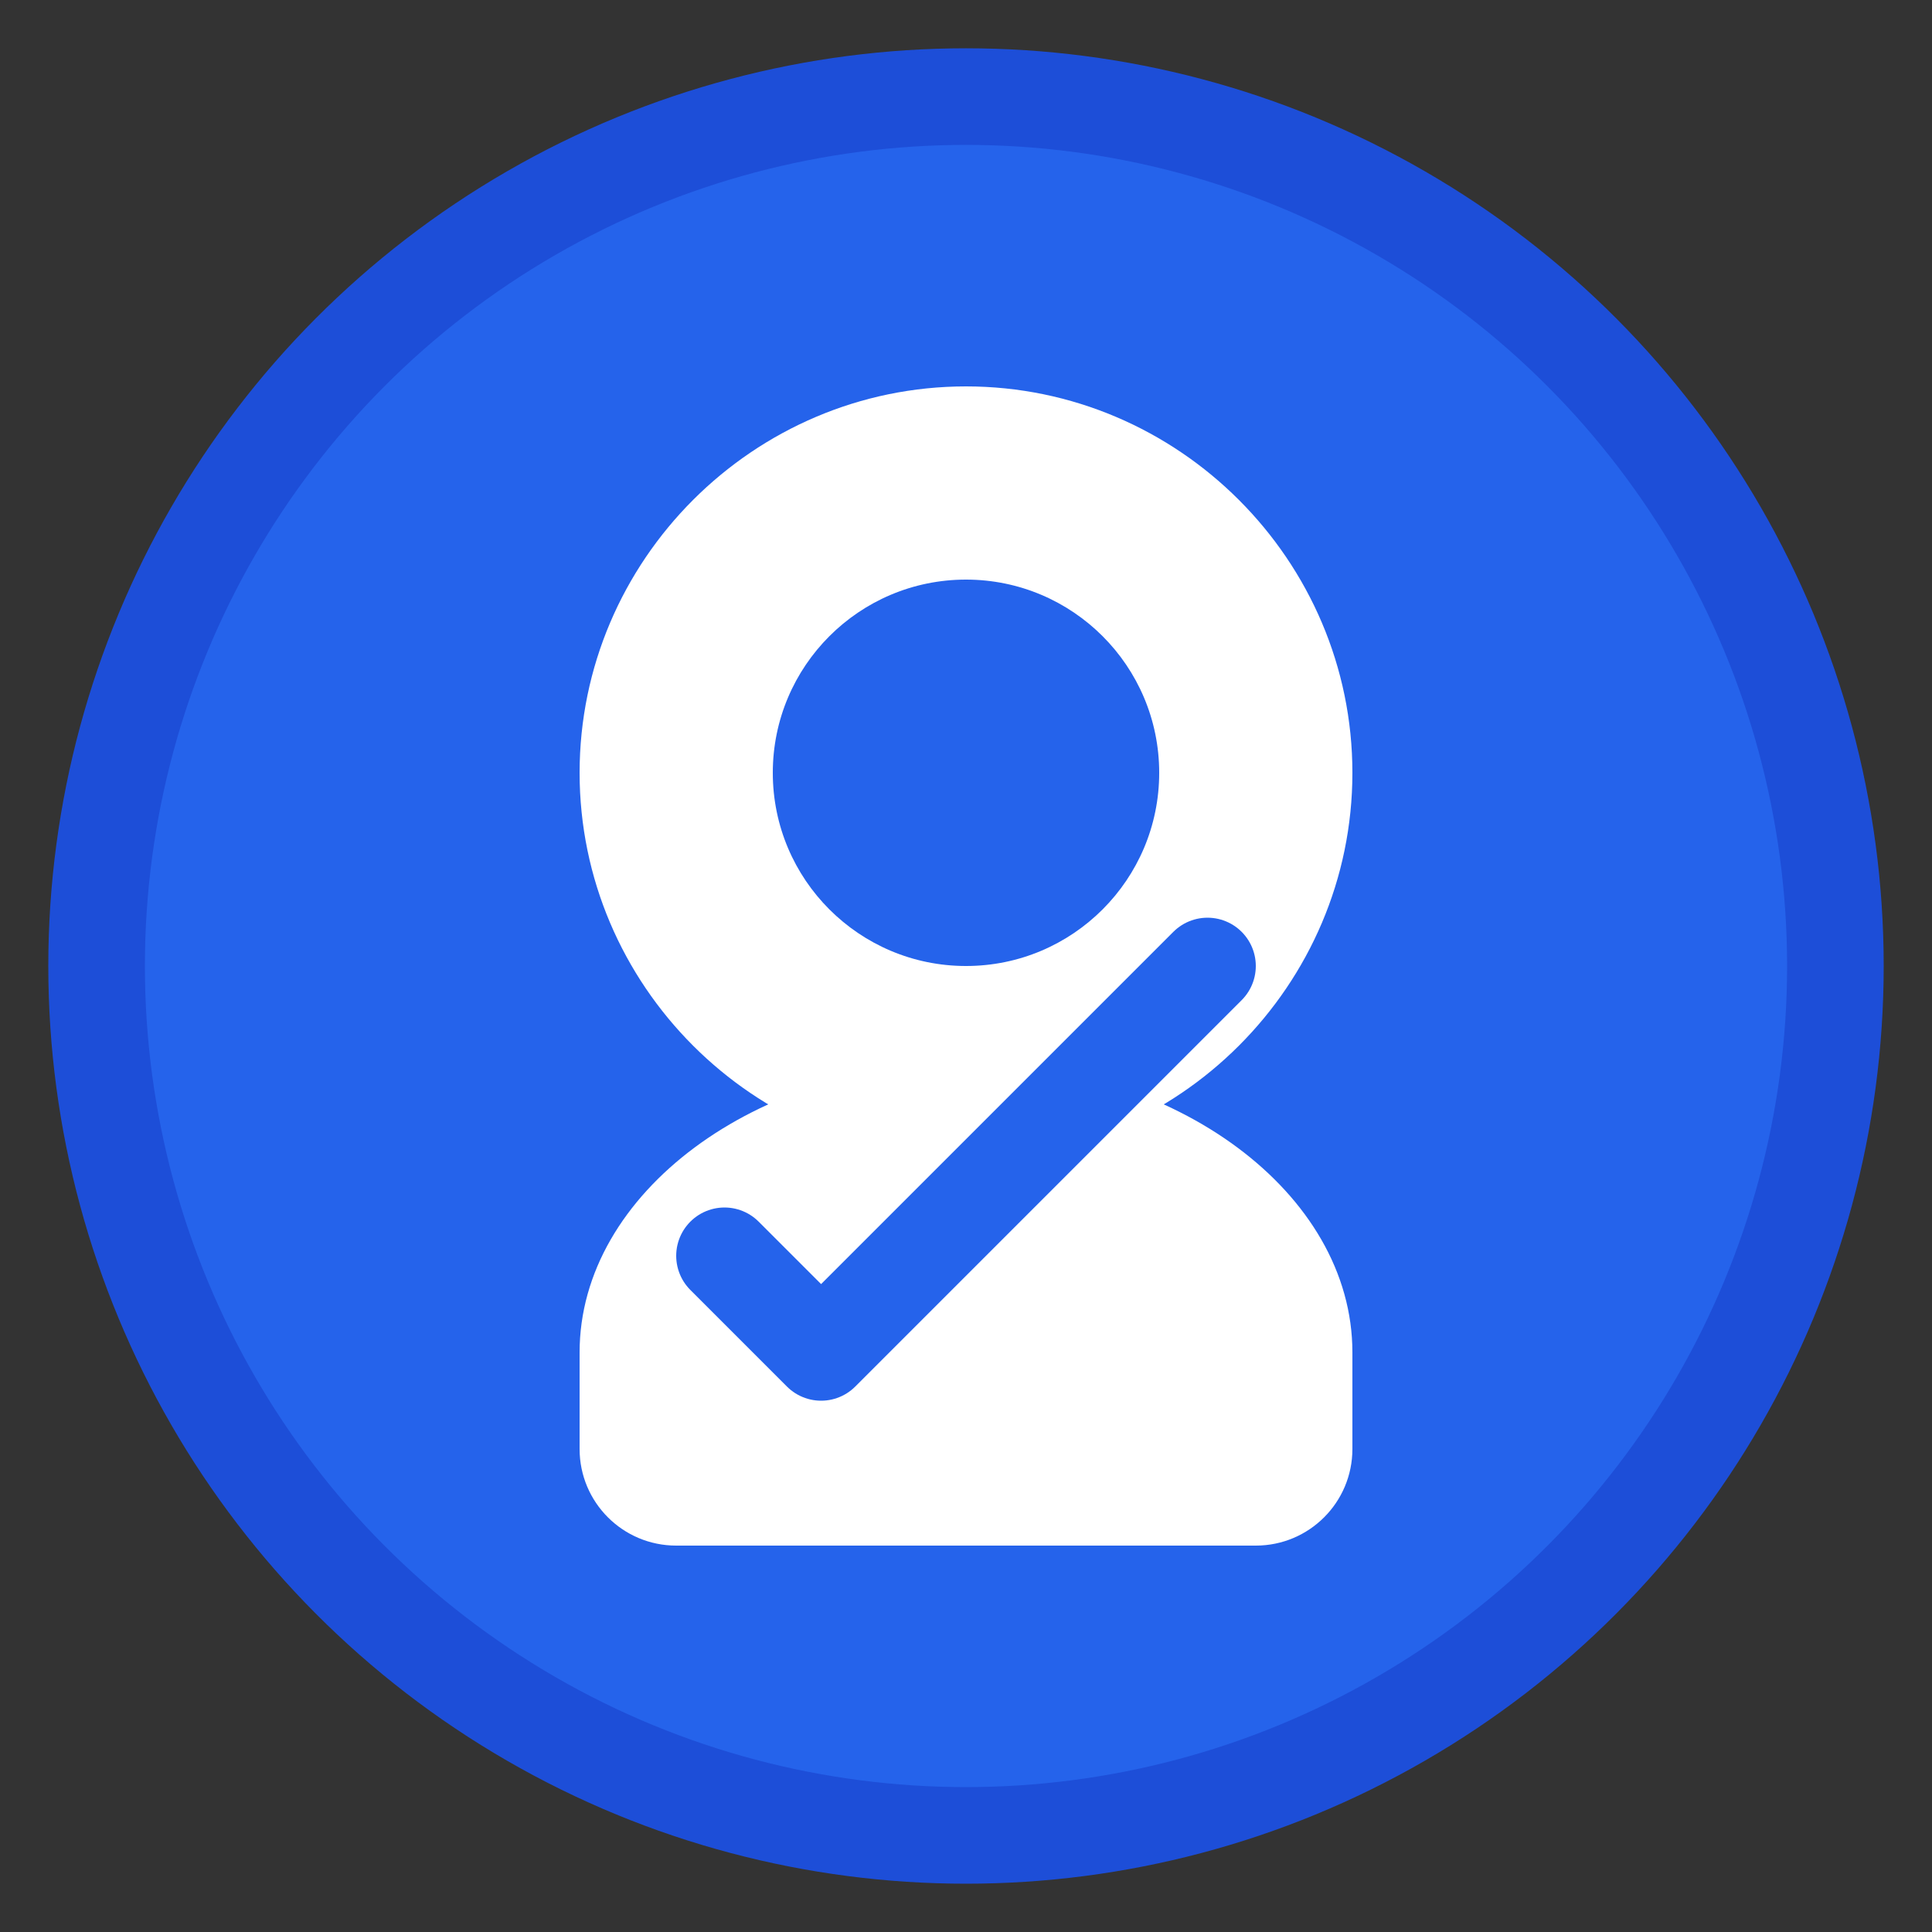 <svg width="40" height="40" viewBox="0 0 40 40" fill="none" xmlns="http://www.w3.org/2000/svg">
  <rect x="0" y="0" width="40" height="40" fill="#333333" stroke="none"/>
  <circle cx="20" cy="20" r="18" fill="#2563eb" stroke="#1d4ed8" stroke-width="2"/>
  <path d="M20 8C15.6 8 12 11.6 12 16C12 20.4 15.6 24 20 24C24.4 24 28 20.4 28 16C28 11.6 24.4 8 20 8Z" fill="white"/>
  <circle cx="20" cy="16" r="4" fill="#2563eb"/>
  <path d="M12 28C12 24.686 15.686 22 20 22C24.314 22 28 24.686 28 28V30C28 31.105 27.105 32 26 32H14C12.895 32 12 31.105 12 30V28Z" fill="white"/>
  <path d="M15 26L17 28L25 20" stroke="#2563eb" stroke-width="2" stroke-linecap="round" stroke-linejoin="round"/>
</svg>
